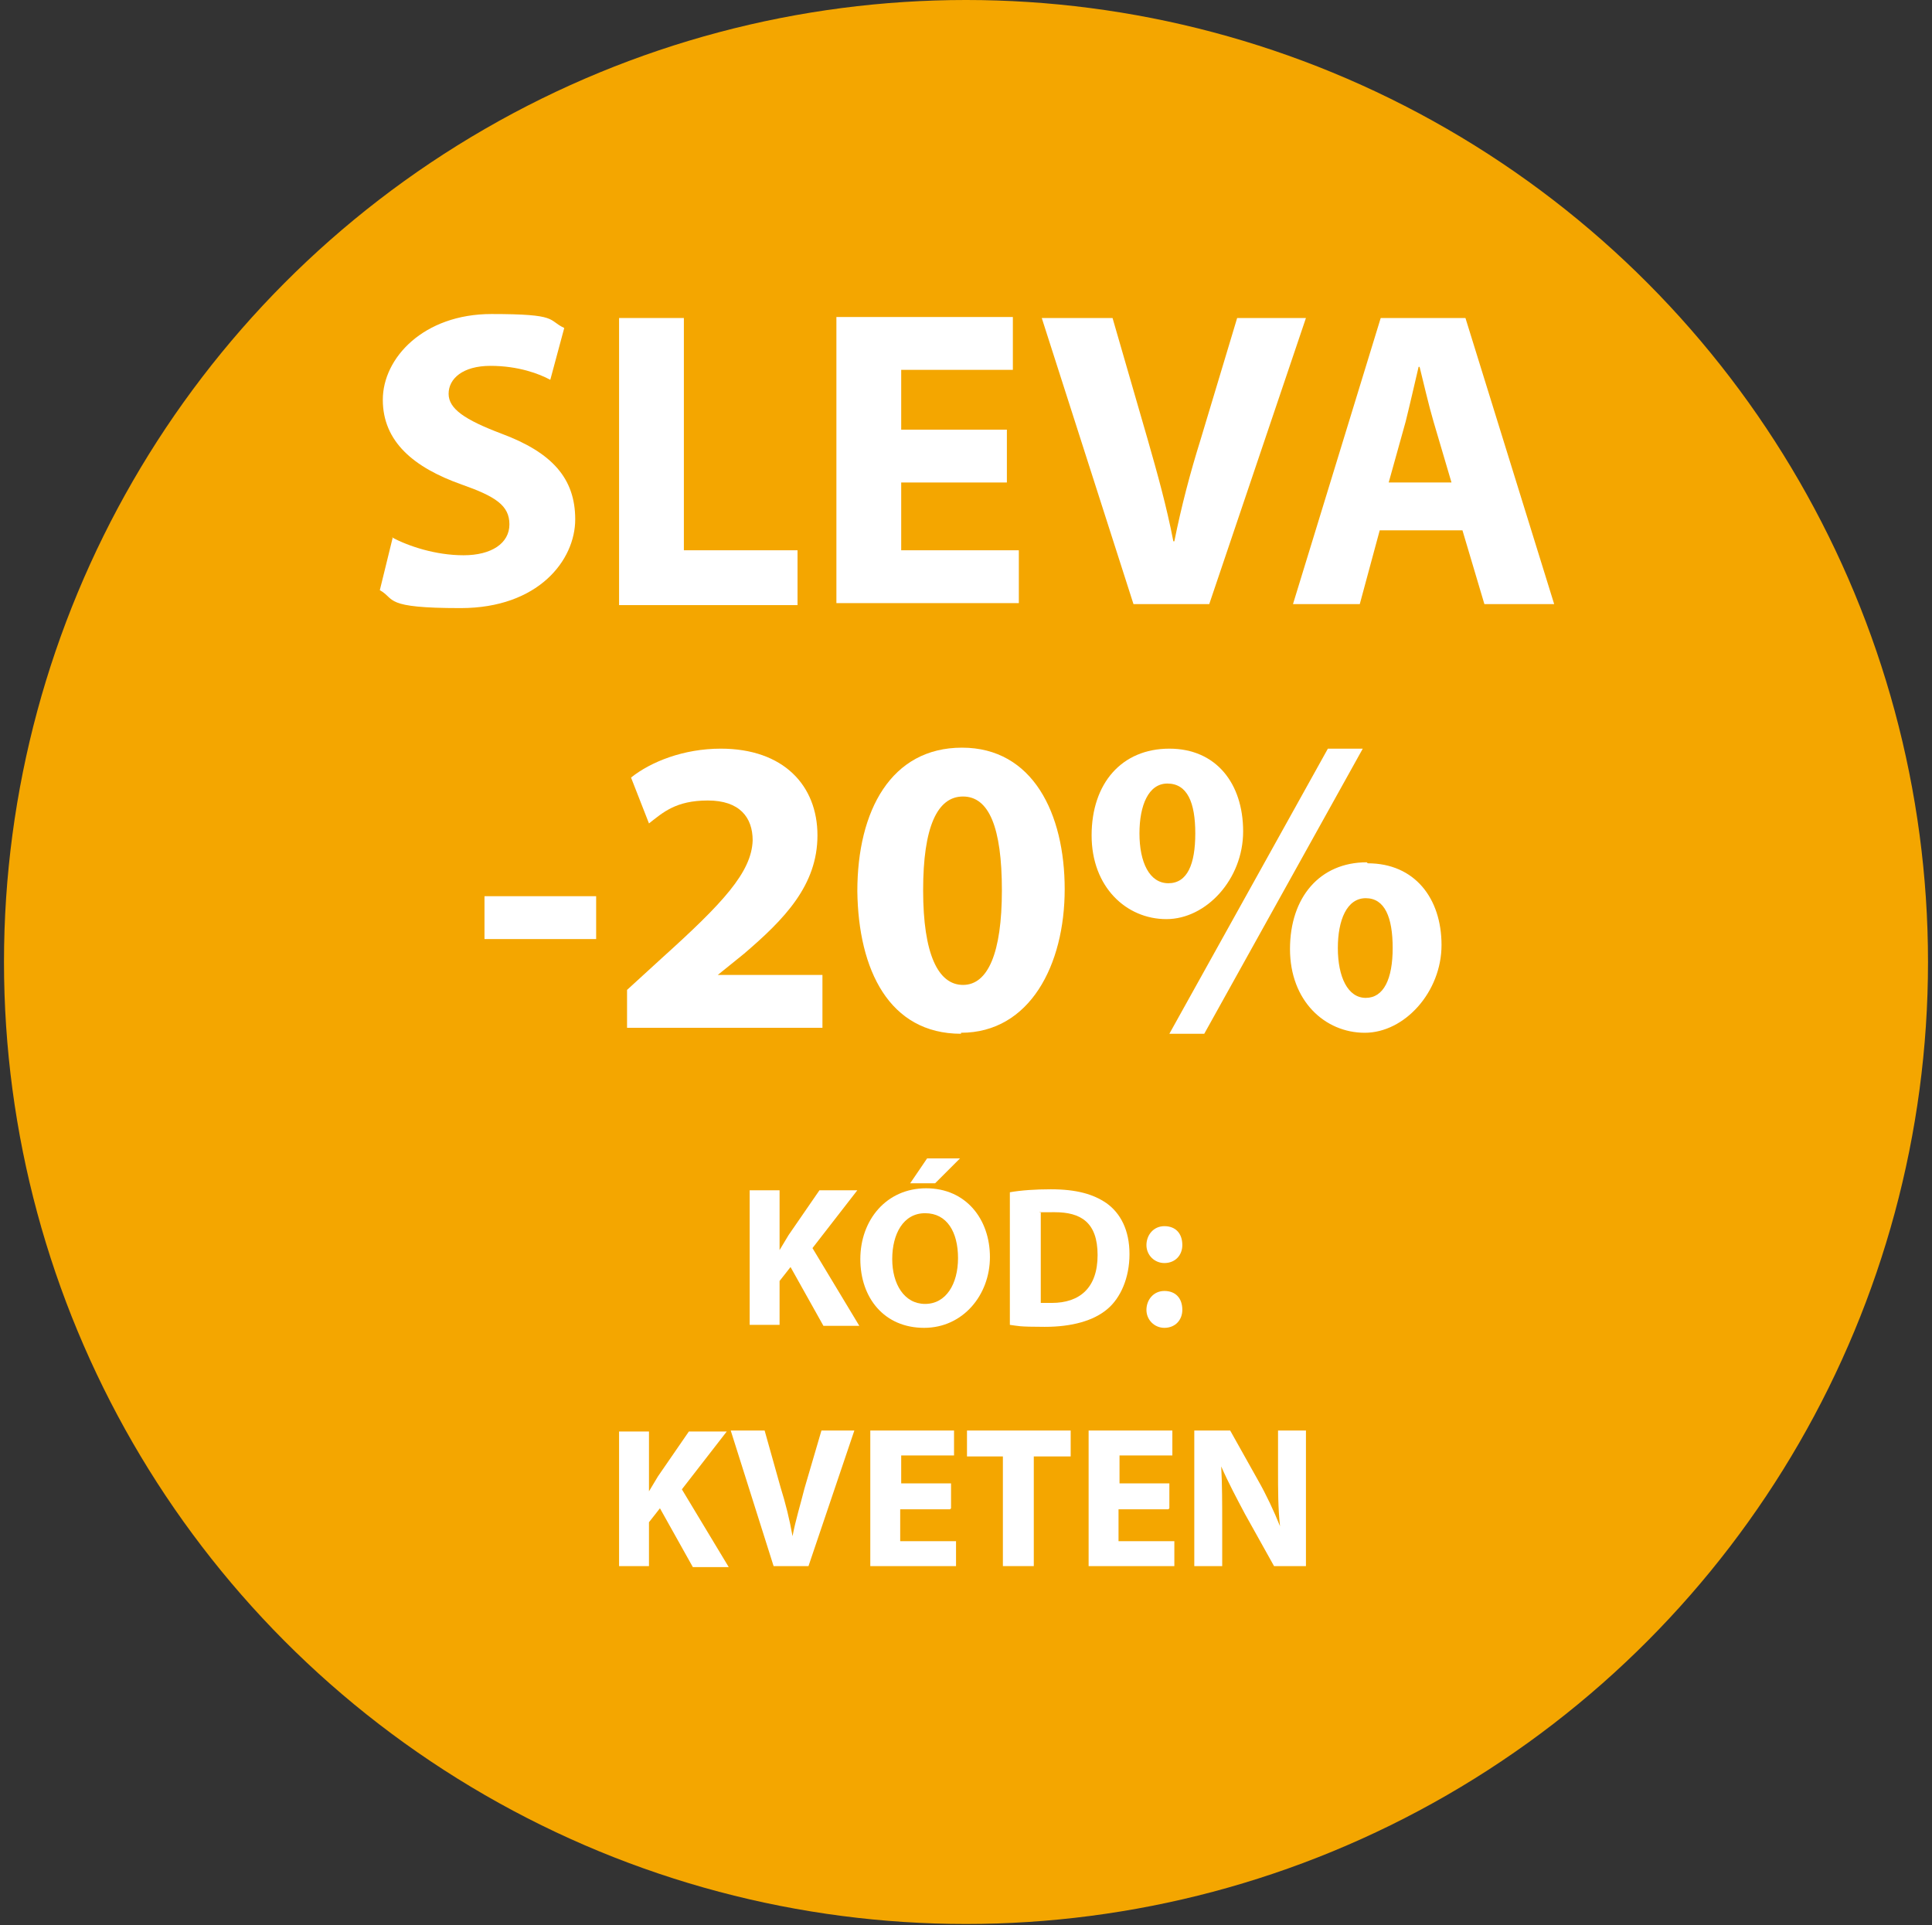 <?xml version="1.0" encoding="UTF-8"?>
<svg id="Vrstva_2" xmlns="http://www.w3.org/2000/svg" version="1.1" viewBox="0 0 193.8 193.1">
  <rect x="0" y="0" width="193.8" height="193.1" fill="#333333" stroke="none"/>
  <!-- Generator: Adobe Illustrator 29.4.0, SVG Export Plug-In . SVG Version: 2.1.0 Build 152)  -->
  <defs>
    <style>
      .st0 {
        fill: #fff;
      }

      .st1 {
        fill: #f4a600;
      }
    </style>
  </defs>
  <circle class="st1" cx="96.9" cy="96.5" r="96.5"/>
  <g>
    <g>
      <path class="st0" d="M39.3,53.9c1.7.9,4.4,1.8,7.2,1.8s4.6-1.2,4.6-3.1-1.4-2.8-4.8-4c-4.8-1.7-7.9-4.3-7.9-8.5s4.1-8.6,10.9-8.6,5.6.6,7.3,1.4l-1.4,5.2c-1.1-.6-3.2-1.4-6-1.4s-4.2,1.3-4.2,2.8,1.6,2.6,5.3,4c5.1,1.9,7.4,4.5,7.4,8.6s-3.7,8.9-11.5,8.9-6.5-.9-8.1-1.8l1.3-5.3Z"/>
      <path class="st0" d="M62.1,31.9h6.5v23.3h11.4v5.5h-17.9v-28.7Z"/>
      <path class="st0" d="M101,48.4h-10.6v6.8h11.8v5.3h-18.3v-28.7h17.7v5.3h-11.2v6h10.6v5.3Z"/>
      <path class="st0" d="M113.7,60.6l-9.2-28.7h7.1l3.5,12.1c1,3.5,1.9,6.7,2.6,10.3h.1c.7-3.5,1.6-6.9,2.6-10.1l3.7-12.3h6.9l-9.7,28.7h-7.6Z"/>
      <path class="st0" d="M138.4,53.2l-2,7.4h-6.7l8.8-28.7h8.5l8.9,28.7h-7l-2.2-7.4h-8.3ZM145.6,48.4l-1.8-6.1c-.5-1.7-1-3.9-1.4-5.5h-.1c-.4,1.7-.9,3.9-1.3,5.5l-1.7,6.1h6.3Z"/>
      <path class="st0" d="M59.8,89.9v4.3h-11.2v-4.3h11.2Z"/>
      <path class="st0" d="M62.9,103.2v-3.9l3.5-3.2c6.1-5.5,9-8.6,9.1-11.8,0-2.3-1.3-4-4.5-4s-4.5,1.2-5.9,2.3l-1.8-4.6c2-1.6,5.3-2.9,9-2.9,6.3,0,9.7,3.7,9.7,8.7s-3.3,8.4-7.4,11.9l-2.6,2.1h0c0,0,10.5,0,10.5,0v5.3h-19.6Z"/>
      <path class="st0" d="M96.4,103.7c-7.2,0-10.3-6.4-10.4-14.3,0-8.1,3.4-14.4,10.5-14.4s10.3,6.6,10.3,14.2-3.5,14.4-10.4,14.4h0ZM96.6,98.8c2.5,0,3.9-3.2,3.9-9.5s-1.3-9.4-3.9-9.4-4,3.1-4,9.4c0,6.4,1.5,9.5,4,9.5h0Z"/>
      <path class="st0" d="M117.3,75.1c4.7,0,7.4,3.5,7.4,8.3s-3.7,8.8-7.7,8.8-7.5-3.2-7.5-8.4,3-8.7,7.8-8.7h0ZM117.1,78.6c-1.9,0-2.8,2.2-2.8,5,0,2.9,1,5,2.9,5s2.7-1.9,2.7-5-.8-5-2.8-5h0ZM117.3,103.7l15.9-28.6h3.5l-15.9,28.6h-3.5ZM137.2,86.6c4.7,0,7.4,3.5,7.4,8.2s-3.7,8.8-7.7,8.8-7.5-3.2-7.5-8.4,3-8.7,7.7-8.7h0ZM137,90.1c-1.9,0-2.8,2.2-2.8,5,0,2.9,1,5,2.8,5s2.7-1.9,2.7-5-.8-5-2.7-5h0Z"/>
    </g>
    <g>
      <path class="st0" d="M75.2,119.4h3v6h0c.3-.5.6-1,.9-1.5l3.1-4.5h3.8l-4.5,5.8,4.7,7.8h-3.6l-3.3-5.9-1.1,1.4v4.4h-3v-13.6Z"/>
      <path class="st0" d="M92.7,133.2c-4,0-6.4-3-6.4-6.9s2.6-7.1,6.6-7.1,6.4,3.1,6.4,6.9-2.7,7.1-6.6,7.1h0ZM92.8,130.8c2.1,0,3.3-2,3.3-4.6s-1.1-4.5-3.3-4.5-3.3,2.1-3.3,4.6,1.2,4.5,3.3,4.5h0ZM96.3,116.2l-2.5,2.5h-2.5l1.7-2.5h3.2Z"/>
      <path class="st0" d="M101.3,119.6c1.1-.2,2.6-.3,4.1-.3,2.6,0,4.3.5,5.6,1.4,1.4,1,2.3,2.7,2.3,5.1s-.9,4.4-2.2,5.5c-1.4,1.2-3.6,1.8-6.3,1.8s-2.7-.1-3.5-.2v-13.3ZM104.4,130.7c.3,0,.7,0,1.1,0,2.8,0,4.6-1.5,4.6-4.8s-1.7-4.3-4.3-4.3-1.1,0-1.4.1v8.9Z"/>
      <path class="st0" d="M116.8,126.7c-1,0-1.8-.8-1.8-1.8s.7-1.9,1.8-1.9,1.8.7,1.8,1.9c0,1-.7,1.8-1.8,1.8h0ZM116.8,133.2c-1,0-1.8-.8-1.8-1.8s.7-1.9,1.8-1.9,1.8.7,1.8,1.9c0,1-.7,1.8-1.8,1.8h0Z"/>
      <path class="st0" d="M62.1,143.6h3v6h0c.3-.5.6-1,.9-1.5l3.1-4.5h3.8l-4.5,5.8,4.7,7.8h-3.6l-3.3-5.9-1.1,1.4v4.4h-3v-13.6Z"/>
      <path class="st0" d="M77.6,157.1l-4.3-13.6h3.4l1.6,5.7c.5,1.6.9,3.2,1.2,4.9h0c.3-1.6.8-3.2,1.2-4.8l1.7-5.8h3.3l-4.6,13.6h-3.6Z"/>
      <path class="st0" d="M95.3,151.4h-5v3.2h5.6v2.5h-8.6v-13.6h8.4v2.5h-5.3v2.8h5v2.5Z"/>
      <path class="st0" d="M100.7,146.1h-3.7v-2.6h10.4v2.6h-3.7v11h-3.1v-11Z"/>
      <path class="st0" d="M117.2,151.4h-5v3.2h5.6v2.5h-8.6v-13.6h8.4v2.5h-5.3v2.8h5v2.5Z"/>
      <path class="st0" d="M119.8,157.1v-13.6h3.6l2.8,5c.8,1.4,1.6,3.1,2.2,4.6h0c-.2-1.8-.2-3.6-.2-5.7v-3.9h2.8v13.6h-3.2l-2.9-5.2c-.8-1.5-1.7-3.2-2.4-4.8h0c.1,1.8.1,3.7.1,5.9v4.1h-2.8Z"/>
    </g>
  </g>
</svg>
